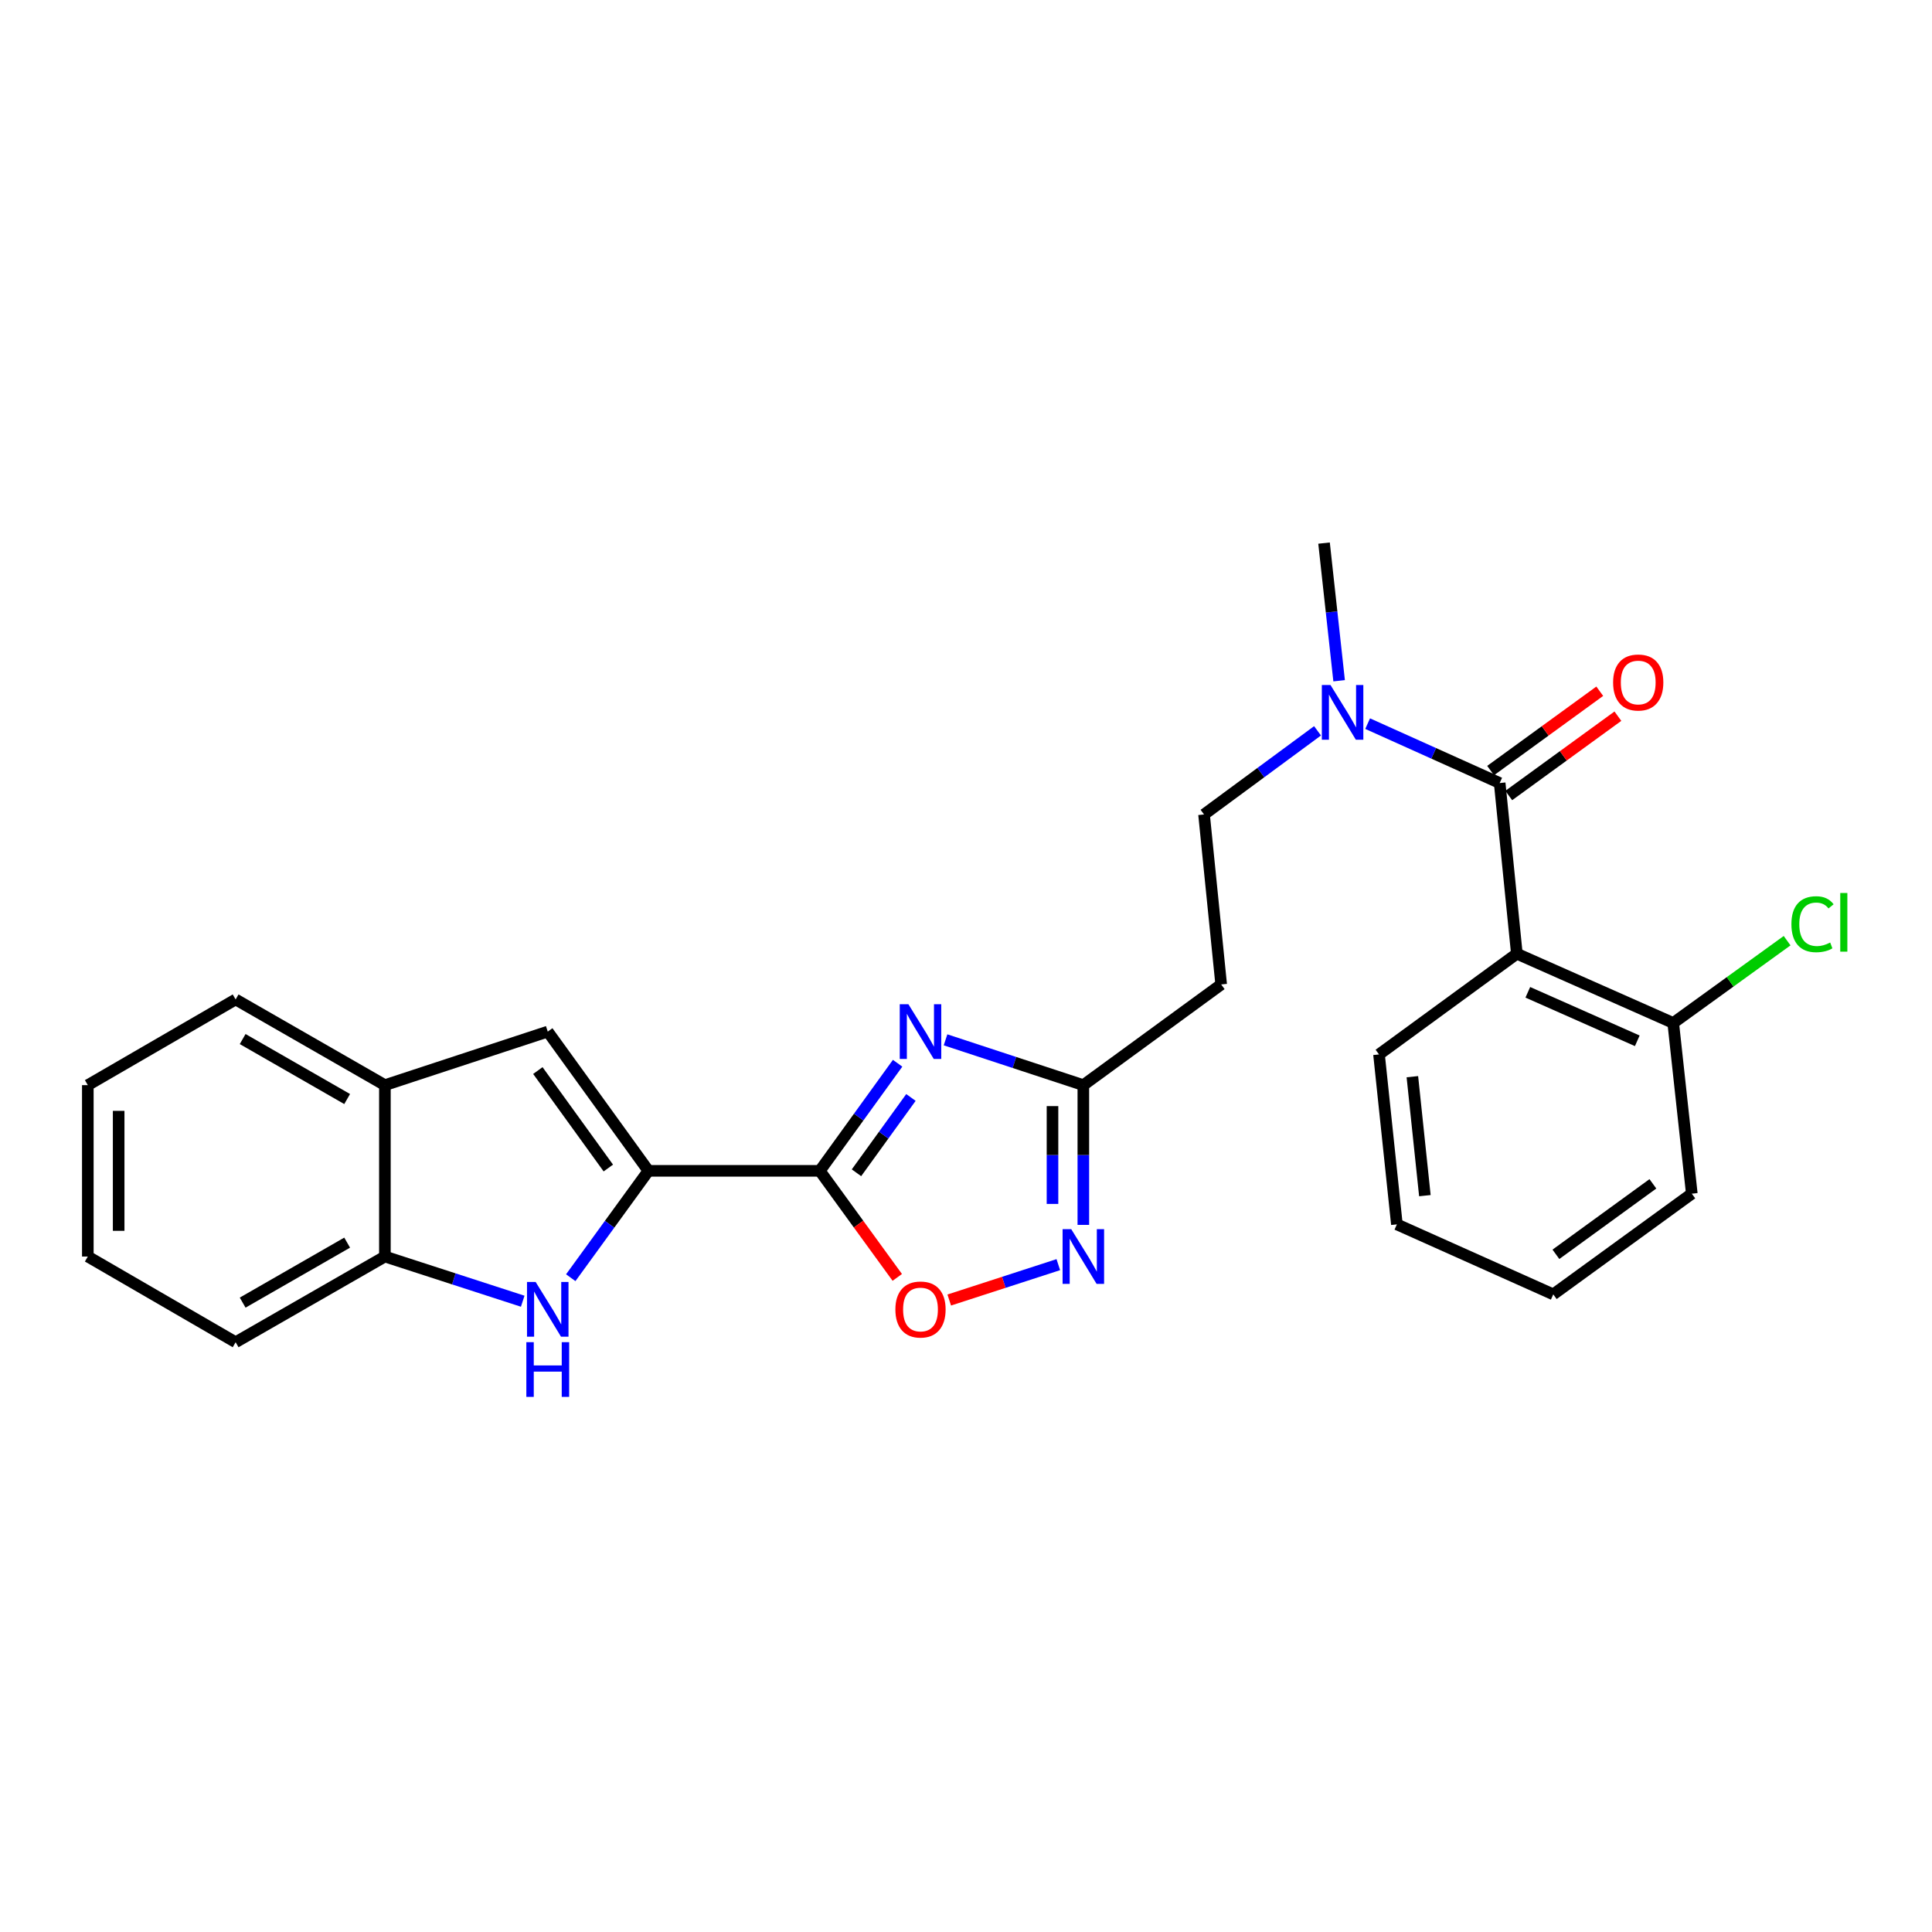 <?xml version='1.0' encoding='iso-8859-1'?>
<svg version='1.1' baseProfile='full'
              xmlns='http://www.w3.org/2000/svg'
                      xmlns:rdkit='http://www.rdkit.org/xml'
                      xmlns:xlink='http://www.w3.org/1999/xlink'
                  xml:space='preserve'
width='1000px' height='1000px' viewBox='0 0 1000 1000'>
<!-- END OF HEADER -->
<rect style='opacity:1.0;fill:#FFFFFF;stroke:none' width='1000' height='1000' x='0' y='0'> </rect>
<path class='bond-0' d='M 424.334,606.024 L 444.468,578.18' style='fill:none;fill-rule:evenodd;stroke:#000000;stroke-width:6px;stroke-linecap:butt;stroke-linejoin:miter;stroke-opacity:1' />
<path class='bond-0' d='M 444.468,578.18 L 464.603,550.336' style='fill:none;fill-rule:evenodd;stroke:#0000FF;stroke-width:6px;stroke-linecap:butt;stroke-linejoin:miter;stroke-opacity:1' />
<path class='bond-0' d='M 443.311,607.026 L 457.405,587.535' style='fill:none;fill-rule:evenodd;stroke:#000000;stroke-width:6px;stroke-linecap:butt;stroke-linejoin:miter;stroke-opacity:1' />
<path class='bond-0' d='M 457.405,587.535 L 471.499,568.044' style='fill:none;fill-rule:evenodd;stroke:#0000FF;stroke-width:6px;stroke-linecap:butt;stroke-linejoin:miter;stroke-opacity:1' />
<path class='bond-1' d='M 424.334,606.024 L 335.623,606.024' style='fill:none;fill-rule:evenodd;stroke:#000000;stroke-width:6px;stroke-linecap:butt;stroke-linejoin:miter;stroke-opacity:1' />
<path class='bond-7' d='M 424.334,606.024 L 444.381,633.601' style='fill:none;fill-rule:evenodd;stroke:#000000;stroke-width:6px;stroke-linecap:butt;stroke-linejoin:miter;stroke-opacity:1' />
<path class='bond-7' d='M 444.381,633.601 L 464.429,661.179' style='fill:none;fill-rule:evenodd;stroke:#FF0000;stroke-width:6px;stroke-linecap:butt;stroke-linejoin:miter;stroke-opacity:1' />
<path class='bond-6' d='M 489.408,538.213 L 525.071,549.941' style='fill:none;fill-rule:evenodd;stroke:#0000FF;stroke-width:6px;stroke-linecap:butt;stroke-linejoin:miter;stroke-opacity:1' />
<path class='bond-6' d='M 525.071,549.941 L 560.735,561.669' style='fill:none;fill-rule:evenodd;stroke:#000000;stroke-width:6px;stroke-linecap:butt;stroke-linejoin:miter;stroke-opacity:1' />
<path class='bond-3' d='M 335.623,606.024 L 315.521,633.682' style='fill:none;fill-rule:evenodd;stroke:#000000;stroke-width:6px;stroke-linecap:butt;stroke-linejoin:miter;stroke-opacity:1' />
<path class='bond-3' d='M 315.521,633.682 L 295.418,661.339' style='fill:none;fill-rule:evenodd;stroke:#0000FF;stroke-width:6px;stroke-linecap:butt;stroke-linejoin:miter;stroke-opacity:1' />
<path class='bond-8' d='M 335.623,606.024 L 283.516,533.952' style='fill:none;fill-rule:evenodd;stroke:#000000;stroke-width:6px;stroke-linecap:butt;stroke-linejoin:miter;stroke-opacity:1' />
<path class='bond-8' d='M 314.869,604.567 L 278.394,554.117' style='fill:none;fill-rule:evenodd;stroke:#000000;stroke-width:6px;stroke-linecap:butt;stroke-linejoin:miter;stroke-opacity:1' />
<path class='bond-2' d='M 776.233,405.303 L 742.06,389.927' style='fill:none;fill-rule:evenodd;stroke:#000000;stroke-width:6px;stroke-linecap:butt;stroke-linejoin:miter;stroke-opacity:1' />
<path class='bond-2' d='M 742.06,389.927 L 707.888,374.552' style='fill:none;fill-rule:evenodd;stroke:#0000FF;stroke-width:6px;stroke-linecap:butt;stroke-linejoin:miter;stroke-opacity:1' />
<path class='bond-4' d='M 776.233,405.303 L 785.12,493.641' style='fill:none;fill-rule:evenodd;stroke:#000000;stroke-width:6px;stroke-linecap:butt;stroke-linejoin:miter;stroke-opacity:1' />
<path class='bond-14' d='M 780.926,411.759 L 809.172,391.227' style='fill:none;fill-rule:evenodd;stroke:#000000;stroke-width:6px;stroke-linecap:butt;stroke-linejoin:miter;stroke-opacity:1' />
<path class='bond-14' d='M 809.172,391.227 L 837.418,370.695' style='fill:none;fill-rule:evenodd;stroke:#FF0000;stroke-width:6px;stroke-linecap:butt;stroke-linejoin:miter;stroke-opacity:1' />
<path class='bond-14' d='M 771.539,398.846 L 799.785,378.314' style='fill:none;fill-rule:evenodd;stroke:#000000;stroke-width:6px;stroke-linecap:butt;stroke-linejoin:miter;stroke-opacity:1' />
<path class='bond-14' d='M 799.785,378.314 L 828.031,357.782' style='fill:none;fill-rule:evenodd;stroke:#FF0000;stroke-width:6px;stroke-linecap:butt;stroke-linejoin:miter;stroke-opacity:1' />
<path class='bond-9' d='M 270.56,673.513 L 234.891,661.946' style='fill:none;fill-rule:evenodd;stroke:#0000FF;stroke-width:6px;stroke-linecap:butt;stroke-linejoin:miter;stroke-opacity:1' />
<path class='bond-9' d='M 234.891,661.946 L 199.222,650.379' style='fill:none;fill-rule:evenodd;stroke:#000000;stroke-width:6px;stroke-linecap:butt;stroke-linejoin:miter;stroke-opacity:1' />
<path class='bond-13' d='M 785.12,493.641 L 866.061,529.5' style='fill:none;fill-rule:evenodd;stroke:#000000;stroke-width:6px;stroke-linecap:butt;stroke-linejoin:miter;stroke-opacity:1' />
<path class='bond-13' d='M 790.794,513.616 L 847.453,538.717' style='fill:none;fill-rule:evenodd;stroke:#000000;stroke-width:6px;stroke-linecap:butt;stroke-linejoin:miter;stroke-opacity:1' />
<path class='bond-17' d='M 785.12,493.641 L 713.775,545.766' style='fill:none;fill-rule:evenodd;stroke:#000000;stroke-width:6px;stroke-linecap:butt;stroke-linejoin:miter;stroke-opacity:1' />
<path class='bond-5' d='M 547.78,654.581 L 519.552,663.736' style='fill:none;fill-rule:evenodd;stroke:#0000FF;stroke-width:6px;stroke-linecap:butt;stroke-linejoin:miter;stroke-opacity:1' />
<path class='bond-5' d='M 519.552,663.736 L 491.325,672.891' style='fill:none;fill-rule:evenodd;stroke:#FF0000;stroke-width:6px;stroke-linecap:butt;stroke-linejoin:miter;stroke-opacity:1' />
<path class='bond-26' d='M 560.735,634.002 L 560.735,597.835' style='fill:none;fill-rule:evenodd;stroke:#0000FF;stroke-width:6px;stroke-linecap:butt;stroke-linejoin:miter;stroke-opacity:1' />
<path class='bond-26' d='M 560.735,597.835 L 560.735,561.669' style='fill:none;fill-rule:evenodd;stroke:#000000;stroke-width:6px;stroke-linecap:butt;stroke-linejoin:miter;stroke-opacity:1' />
<path class='bond-26' d='M 544.77,623.152 L 544.77,597.835' style='fill:none;fill-rule:evenodd;stroke:#0000FF;stroke-width:6px;stroke-linecap:butt;stroke-linejoin:miter;stroke-opacity:1' />
<path class='bond-26' d='M 544.77,597.835 L 544.77,572.519' style='fill:none;fill-rule:evenodd;stroke:#000000;stroke-width:6px;stroke-linecap:butt;stroke-linejoin:miter;stroke-opacity:1' />
<path class='bond-12' d='M 560.735,561.669 L 632.08,509.553' style='fill:none;fill-rule:evenodd;stroke:#000000;stroke-width:6px;stroke-linecap:butt;stroke-linejoin:miter;stroke-opacity:1' />
<path class='bond-10' d='M 283.516,533.952 L 199.222,561.669' style='fill:none;fill-rule:evenodd;stroke:#000000;stroke-width:6px;stroke-linecap:butt;stroke-linejoin:miter;stroke-opacity:1' />
<path class='bond-18' d='M 199.222,650.379 L 121.961,694.735' style='fill:none;fill-rule:evenodd;stroke:#000000;stroke-width:6px;stroke-linecap:butt;stroke-linejoin:miter;stroke-opacity:1' />
<path class='bond-18' d='M 179.684,643.187 L 125.602,674.236' style='fill:none;fill-rule:evenodd;stroke:#000000;stroke-width:6px;stroke-linecap:butt;stroke-linejoin:miter;stroke-opacity:1' />
<path class='bond-27' d='M 199.222,650.379 L 199.222,561.669' style='fill:none;fill-rule:evenodd;stroke:#000000;stroke-width:6px;stroke-linecap:butt;stroke-linejoin:miter;stroke-opacity:1' />
<path class='bond-19' d='M 199.222,561.669 L 121.961,517.313' style='fill:none;fill-rule:evenodd;stroke:#000000;stroke-width:6px;stroke-linecap:butt;stroke-linejoin:miter;stroke-opacity:1' />
<path class='bond-19' d='M 179.684,568.861 L 125.602,537.812' style='fill:none;fill-rule:evenodd;stroke:#000000;stroke-width:6px;stroke-linecap:butt;stroke-linejoin:miter;stroke-opacity:1' />
<path class='bond-11' d='M 681.952,378.274 L 652.581,399.922' style='fill:none;fill-rule:evenodd;stroke:#0000FF;stroke-width:6px;stroke-linecap:butt;stroke-linejoin:miter;stroke-opacity:1' />
<path class='bond-11' d='M 652.581,399.922 L 623.21,421.569' style='fill:none;fill-rule:evenodd;stroke:#000000;stroke-width:6px;stroke-linecap:butt;stroke-linejoin:miter;stroke-opacity:1' />
<path class='bond-20' d='M 693.126,352.353 L 689.224,316.73' style='fill:none;fill-rule:evenodd;stroke:#0000FF;stroke-width:6px;stroke-linecap:butt;stroke-linejoin:miter;stroke-opacity:1' />
<path class='bond-20' d='M 689.224,316.73 L 685.322,281.106' style='fill:none;fill-rule:evenodd;stroke:#000000;stroke-width:6px;stroke-linecap:butt;stroke-linejoin:miter;stroke-opacity:1' />
<path class='bond-15' d='M 632.08,509.553 L 623.21,421.569' style='fill:none;fill-rule:evenodd;stroke:#000000;stroke-width:6px;stroke-linecap:butt;stroke-linejoin:miter;stroke-opacity:1' />
<path class='bond-16' d='M 866.061,529.5 L 895.534,508.196' style='fill:none;fill-rule:evenodd;stroke:#000000;stroke-width:6px;stroke-linecap:butt;stroke-linejoin:miter;stroke-opacity:1' />
<path class='bond-16' d='M 895.534,508.196 L 925.007,486.893' style='fill:none;fill-rule:evenodd;stroke:#00CC00;stroke-width:6px;stroke-linecap:butt;stroke-linejoin:miter;stroke-opacity:1' />
<path class='bond-21' d='M 866.061,529.5 L 875.675,617.847' style='fill:none;fill-rule:evenodd;stroke:#000000;stroke-width:6px;stroke-linecap:butt;stroke-linejoin:miter;stroke-opacity:1' />
<path class='bond-22' d='M 713.775,545.766 L 723.026,633.732' style='fill:none;fill-rule:evenodd;stroke:#000000;stroke-width:6px;stroke-linecap:butt;stroke-linejoin:miter;stroke-opacity:1' />
<path class='bond-22' d='M 731.04,557.291 L 737.515,618.867' style='fill:none;fill-rule:evenodd;stroke:#000000;stroke-width:6px;stroke-linecap:butt;stroke-linejoin:miter;stroke-opacity:1' />
<path class='bond-23' d='M 121.961,694.735 L 45.455,650.379' style='fill:none;fill-rule:evenodd;stroke:#000000;stroke-width:6px;stroke-linecap:butt;stroke-linejoin:miter;stroke-opacity:1' />
<path class='bond-24' d='M 121.961,517.313 L 45.455,561.669' style='fill:none;fill-rule:evenodd;stroke:#000000;stroke-width:6px;stroke-linecap:butt;stroke-linejoin:miter;stroke-opacity:1' />
<path class='bond-29' d='M 875.675,617.847 L 803.967,669.963' style='fill:none;fill-rule:evenodd;stroke:#000000;stroke-width:6px;stroke-linecap:butt;stroke-linejoin:miter;stroke-opacity:1' />
<path class='bond-29' d='M 855.533,612.75 L 805.337,649.231' style='fill:none;fill-rule:evenodd;stroke:#000000;stroke-width:6px;stroke-linecap:butt;stroke-linejoin:miter;stroke-opacity:1' />
<path class='bond-25' d='M 723.026,633.732 L 803.967,669.963' style='fill:none;fill-rule:evenodd;stroke:#000000;stroke-width:6px;stroke-linecap:butt;stroke-linejoin:miter;stroke-opacity:1' />
<path class='bond-28' d='M 45.455,650.379 L 45.455,561.669' style='fill:none;fill-rule:evenodd;stroke:#000000;stroke-width:6px;stroke-linecap:butt;stroke-linejoin:miter;stroke-opacity:1' />
<path class='bond-28' d='M 61.419,637.073 L 61.419,574.975' style='fill:none;fill-rule:evenodd;stroke:#000000;stroke-width:6px;stroke-linecap:butt;stroke-linejoin:miter;stroke-opacity:1' />
<path  class='atom-1' d='M 470.19 519.792
L 479.47 534.792
Q 480.39 536.272, 481.87 538.952
Q 483.35 541.632, 483.43 541.792
L 483.43 519.792
L 487.19 519.792
L 487.19 548.112
L 483.31 548.112
L 473.35 531.712
Q 472.19 529.792, 470.95 527.592
Q 469.75 525.392, 469.39 524.712
L 469.39 548.112
L 465.71 548.112
L 465.71 519.792
L 470.19 519.792
' fill='#0000FF'/>
<path  class='atom-4' d='M 277.256 663.555
L 286.536 678.555
Q 287.456 680.035, 288.936 682.715
Q 290.416 685.395, 290.496 685.555
L 290.496 663.555
L 294.256 663.555
L 294.256 691.875
L 290.376 691.875
L 280.416 675.475
Q 279.256 673.555, 278.016 671.355
Q 276.816 669.155, 276.456 668.475
L 276.456 691.875
L 272.776 691.875
L 272.776 663.555
L 277.256 663.555
' fill='#0000FF'/>
<path  class='atom-4' d='M 272.436 694.707
L 276.276 694.707
L 276.276 706.747
L 290.756 706.747
L 290.756 694.707
L 294.596 694.707
L 294.596 723.027
L 290.756 723.027
L 290.756 709.947
L 276.276 709.947
L 276.276 723.027
L 272.436 723.027
L 272.436 694.707
' fill='#0000FF'/>
<path  class='atom-6' d='M 554.475 636.219
L 563.755 651.219
Q 564.675 652.699, 566.155 655.379
Q 567.635 658.059, 567.715 658.219
L 567.715 636.219
L 571.475 636.219
L 571.475 664.539
L 567.595 664.539
L 557.635 648.139
Q 556.475 646.219, 555.235 644.019
Q 554.035 641.819, 553.675 641.139
L 553.675 664.539
L 549.995 664.539
L 549.995 636.219
L 554.475 636.219
' fill='#0000FF'/>
<path  class='atom-8' d='M 463.45 677.795
Q 463.45 670.995, 466.81 667.195
Q 470.17 663.395, 476.45 663.395
Q 482.73 663.395, 486.09 667.195
Q 489.45 670.995, 489.45 677.795
Q 489.45 684.675, 486.05 688.595
Q 482.65 692.475, 476.45 692.475
Q 470.21 692.475, 466.81 688.595
Q 463.45 684.715, 463.45 677.795
M 476.45 689.275
Q 480.77 689.275, 483.09 686.395
Q 485.45 683.475, 485.45 677.795
Q 485.45 672.235, 483.09 669.435
Q 480.77 666.595, 476.45 666.595
Q 472.13 666.595, 469.77 669.395
Q 467.45 672.195, 467.45 677.795
Q 467.45 683.515, 469.77 686.395
Q 472.13 689.275, 476.45 689.275
' fill='#FF0000'/>
<path  class='atom-12' d='M 688.659 354.557
L 697.939 369.557
Q 698.859 371.037, 700.339 373.717
Q 701.819 376.397, 701.899 376.557
L 701.899 354.557
L 705.659 354.557
L 705.659 382.877
L 701.779 382.877
L 691.819 366.477
Q 690.659 364.557, 689.419 362.357
Q 688.219 360.157, 687.859 359.477
L 687.859 382.877
L 684.179 382.877
L 684.179 354.557
L 688.659 354.557
' fill='#0000FF'/>
<path  class='atom-15' d='M 834.941 353.258
Q 834.941 346.458, 838.301 342.658
Q 841.661 338.858, 847.941 338.858
Q 854.221 338.858, 857.581 342.658
Q 860.941 346.458, 860.941 353.258
Q 860.941 360.138, 857.541 364.058
Q 854.141 367.938, 847.941 367.938
Q 841.701 367.938, 838.301 364.058
Q 834.941 360.178, 834.941 353.258
M 847.941 364.738
Q 852.261 364.738, 854.581 361.858
Q 856.941 358.938, 856.941 353.258
Q 856.941 347.698, 854.581 344.898
Q 852.261 342.058, 847.941 342.058
Q 843.621 342.058, 841.261 344.858
Q 838.941 347.658, 838.941 353.258
Q 838.941 358.978, 841.261 361.858
Q 843.621 364.738, 847.941 364.738
' fill='#FF0000'/>
<path  class='atom-17' d='M 927.231 478.372
Q 927.231 471.332, 930.511 467.652
Q 933.831 463.932, 940.111 463.932
Q 945.951 463.932, 949.071 468.052
L 946.431 470.212
Q 944.151 467.212, 940.111 467.212
Q 935.831 467.212, 933.551 470.092
Q 931.311 472.932, 931.311 478.372
Q 931.311 483.972, 933.631 486.852
Q 935.991 489.732, 940.551 489.732
Q 943.671 489.732, 947.311 487.852
L 948.431 490.852
Q 946.951 491.812, 944.711 492.372
Q 942.471 492.932, 939.991 492.932
Q 933.831 492.932, 930.511 489.172
Q 927.231 485.412, 927.231 478.372
' fill='#00CC00'/>
<path  class='atom-17' d='M 952.511 462.212
L 956.191 462.212
L 956.191 492.572
L 952.511 492.572
L 952.511 462.212
' fill='#00CC00'/>
</svg>
